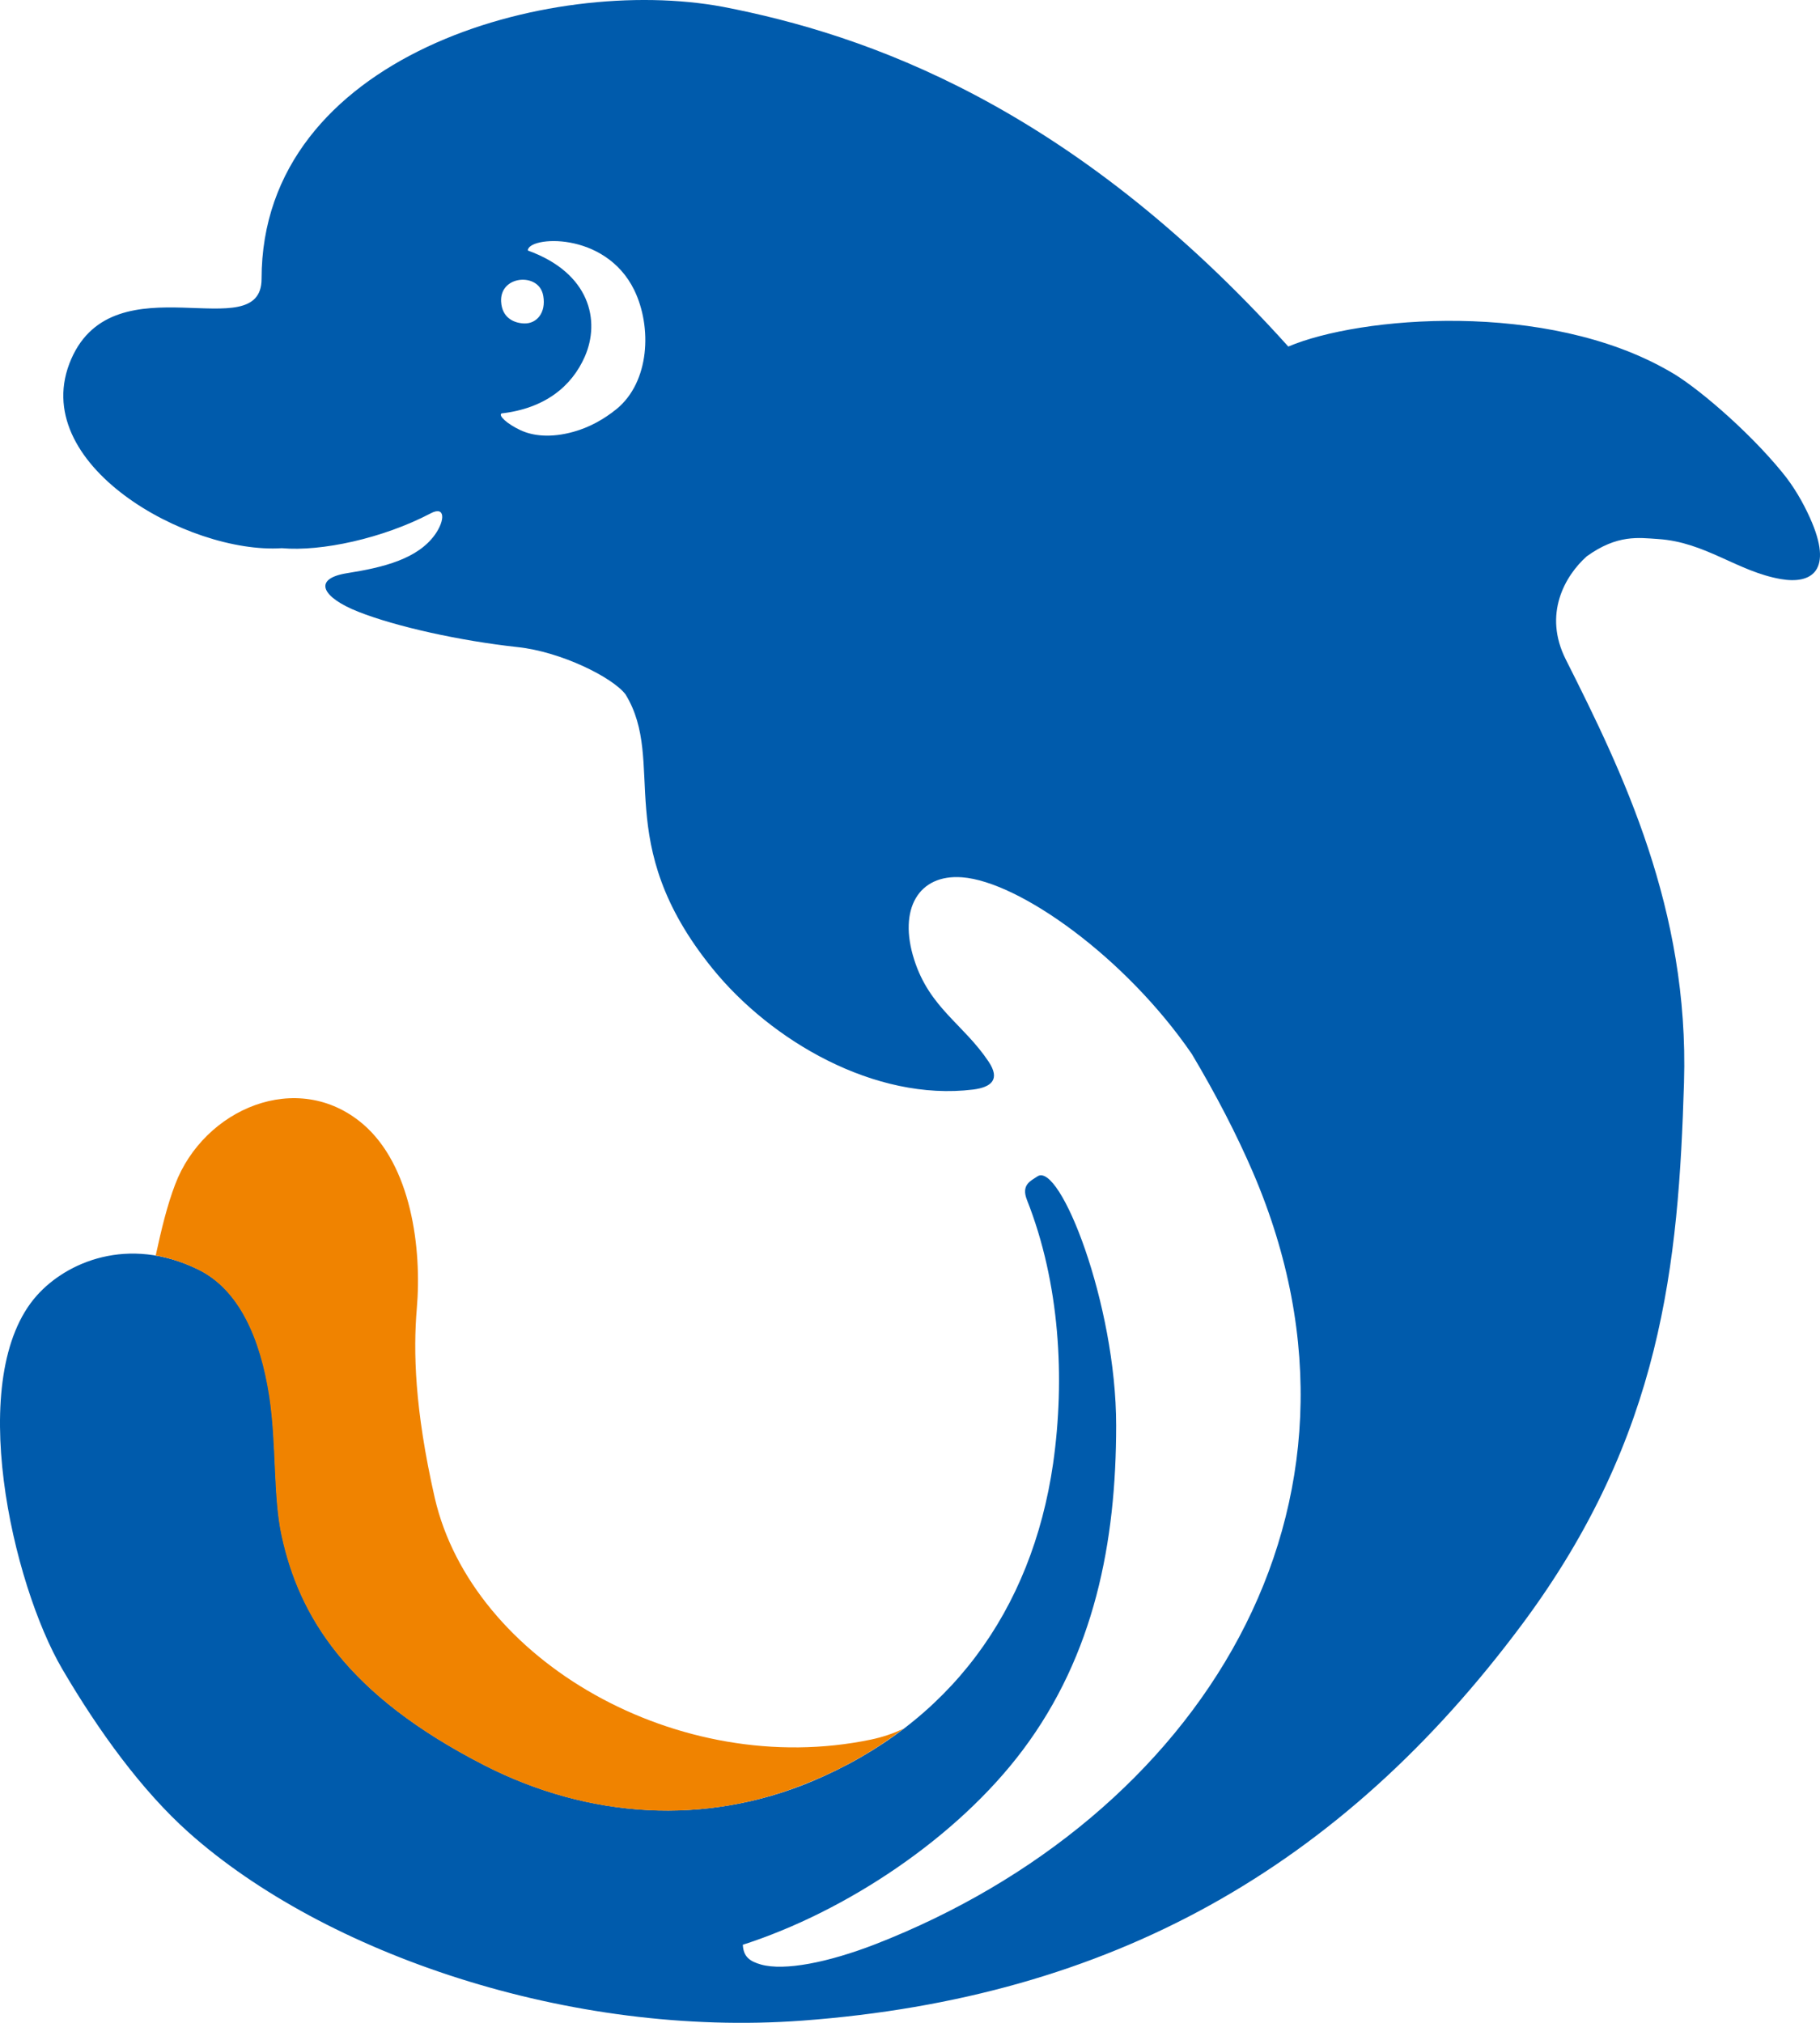 <svg width="36" height="40" viewBox="0 0 36 40" fill="none" xmlns="http://www.w3.org/2000/svg">
<path fill-rule="evenodd" clip-rule="evenodd" d="M25.483 6.853C21.178 2.067 17.112 0.679 14.3 0.135C10.87 -0.503 5.174 1.091 5.174 5.514C5.174 6.894 2.272 5.123 1.409 7.1C0.505 9.172 3.725 10.963 5.574 10.84C6.358 10.91 7.576 10.646 8.517 10.152C8.81 9.996 8.806 10.288 8.604 10.572C8.261 11.05 7.597 11.219 6.866 11.334C6.168 11.445 6.375 11.816 7.085 12.096C7.836 12.393 9.107 12.673 10.239 12.796C11.097 12.887 12.117 13.394 12.373 13.731C13.198 15.078 12.067 16.651 14.09 19.148C15.246 20.577 17.302 21.784 19.25 21.545C19.609 21.499 19.791 21.347 19.555 20.993C19.056 20.247 18.387 19.934 18.082 18.974C17.764 17.978 18.168 17.282 19.031 17.348C20.162 17.434 22.267 18.933 23.576 20.844C24.059 21.656 24.459 22.43 24.781 23.176C27.642 29.823 23.687 35.96 17.318 38.444C16.373 38.81 15.518 38.975 15.056 38.848C14.837 38.786 14.705 38.699 14.693 38.456C16.744 37.797 18.936 36.331 20.228 34.609C21.648 32.719 22.078 30.495 22.078 28.188C22.078 25.783 20.963 22.966 20.521 23.262C20.393 23.349 20.191 23.423 20.315 23.732C20.963 25.371 21.07 27.257 20.831 28.938C20.41 31.85 18.779 34.09 16.047 35.231C13.962 36.1 11.659 35.965 9.59 34.91C6.849 33.51 5.925 31.957 5.578 30.371C5.405 29.584 5.479 28.567 5.335 27.616C5.157 26.458 4.736 25.499 3.923 25.103C2.527 24.424 1.314 24.963 0.732 25.614C-0.701 27.212 0.245 31.319 1.231 33.003C1.95 34.23 2.804 35.408 3.737 36.24C6.42 38.629 11.262 40.297 15.873 39.956C21.974 39.502 26.523 36.937 30.115 32.109C32.88 28.39 33.202 24.988 33.31 21.405C33.413 17.982 32.096 15.272 30.973 13.043C30.519 12.146 30.953 11.388 31.386 11.001C31.993 10.564 32.414 10.634 32.798 10.659C33.735 10.72 34.367 11.301 35.221 11.45C35.828 11.557 36.278 11.293 35.799 10.235C35.667 9.942 35.485 9.621 35.25 9.337C34.552 8.484 33.512 7.611 33.025 7.343C30.589 5.934 26.887 6.256 25.483 6.853ZM10.441 4.954C10.437 4.674 11.968 4.555 12.546 5.737C12.901 6.47 12.851 7.553 12.195 8.089C11.947 8.29 11.659 8.451 11.345 8.538C10.891 8.665 10.536 8.62 10.292 8.505C10.028 8.381 9.851 8.216 9.921 8.175C10.775 8.076 11.308 7.644 11.568 7.051C11.877 6.346 11.675 5.399 10.441 4.954ZM10.746 5.852C10.804 6.182 10.618 6.4 10.375 6.396C10.172 6.392 9.929 6.289 9.912 5.963C9.9 5.729 10.049 5.584 10.234 5.543C10.437 5.498 10.701 5.58 10.746 5.852Z" fill="#005BAC"/>
<path fill-rule="evenodd" clip-rule="evenodd" d="M17.875 34.181C17.677 34.276 17.462 34.35 17.227 34.399C13.433 35.19 9.342 32.842 8.599 29.617C8.199 27.859 8.174 26.714 8.244 25.882C8.348 24.679 8.133 23.04 7.175 22.224C5.883 21.129 4.03 21.928 3.464 23.423C3.307 23.835 3.192 24.308 3.08 24.827C3.349 24.873 3.625 24.963 3.914 25.103C4.727 25.499 5.148 26.462 5.326 27.616C5.47 28.571 5.4 29.589 5.57 30.371C5.916 31.957 6.845 33.51 9.582 34.91C11.65 35.965 13.953 36.105 16.038 35.231C16.719 34.951 17.33 34.597 17.875 34.181Z" fill="#F08300"/>
</svg>
